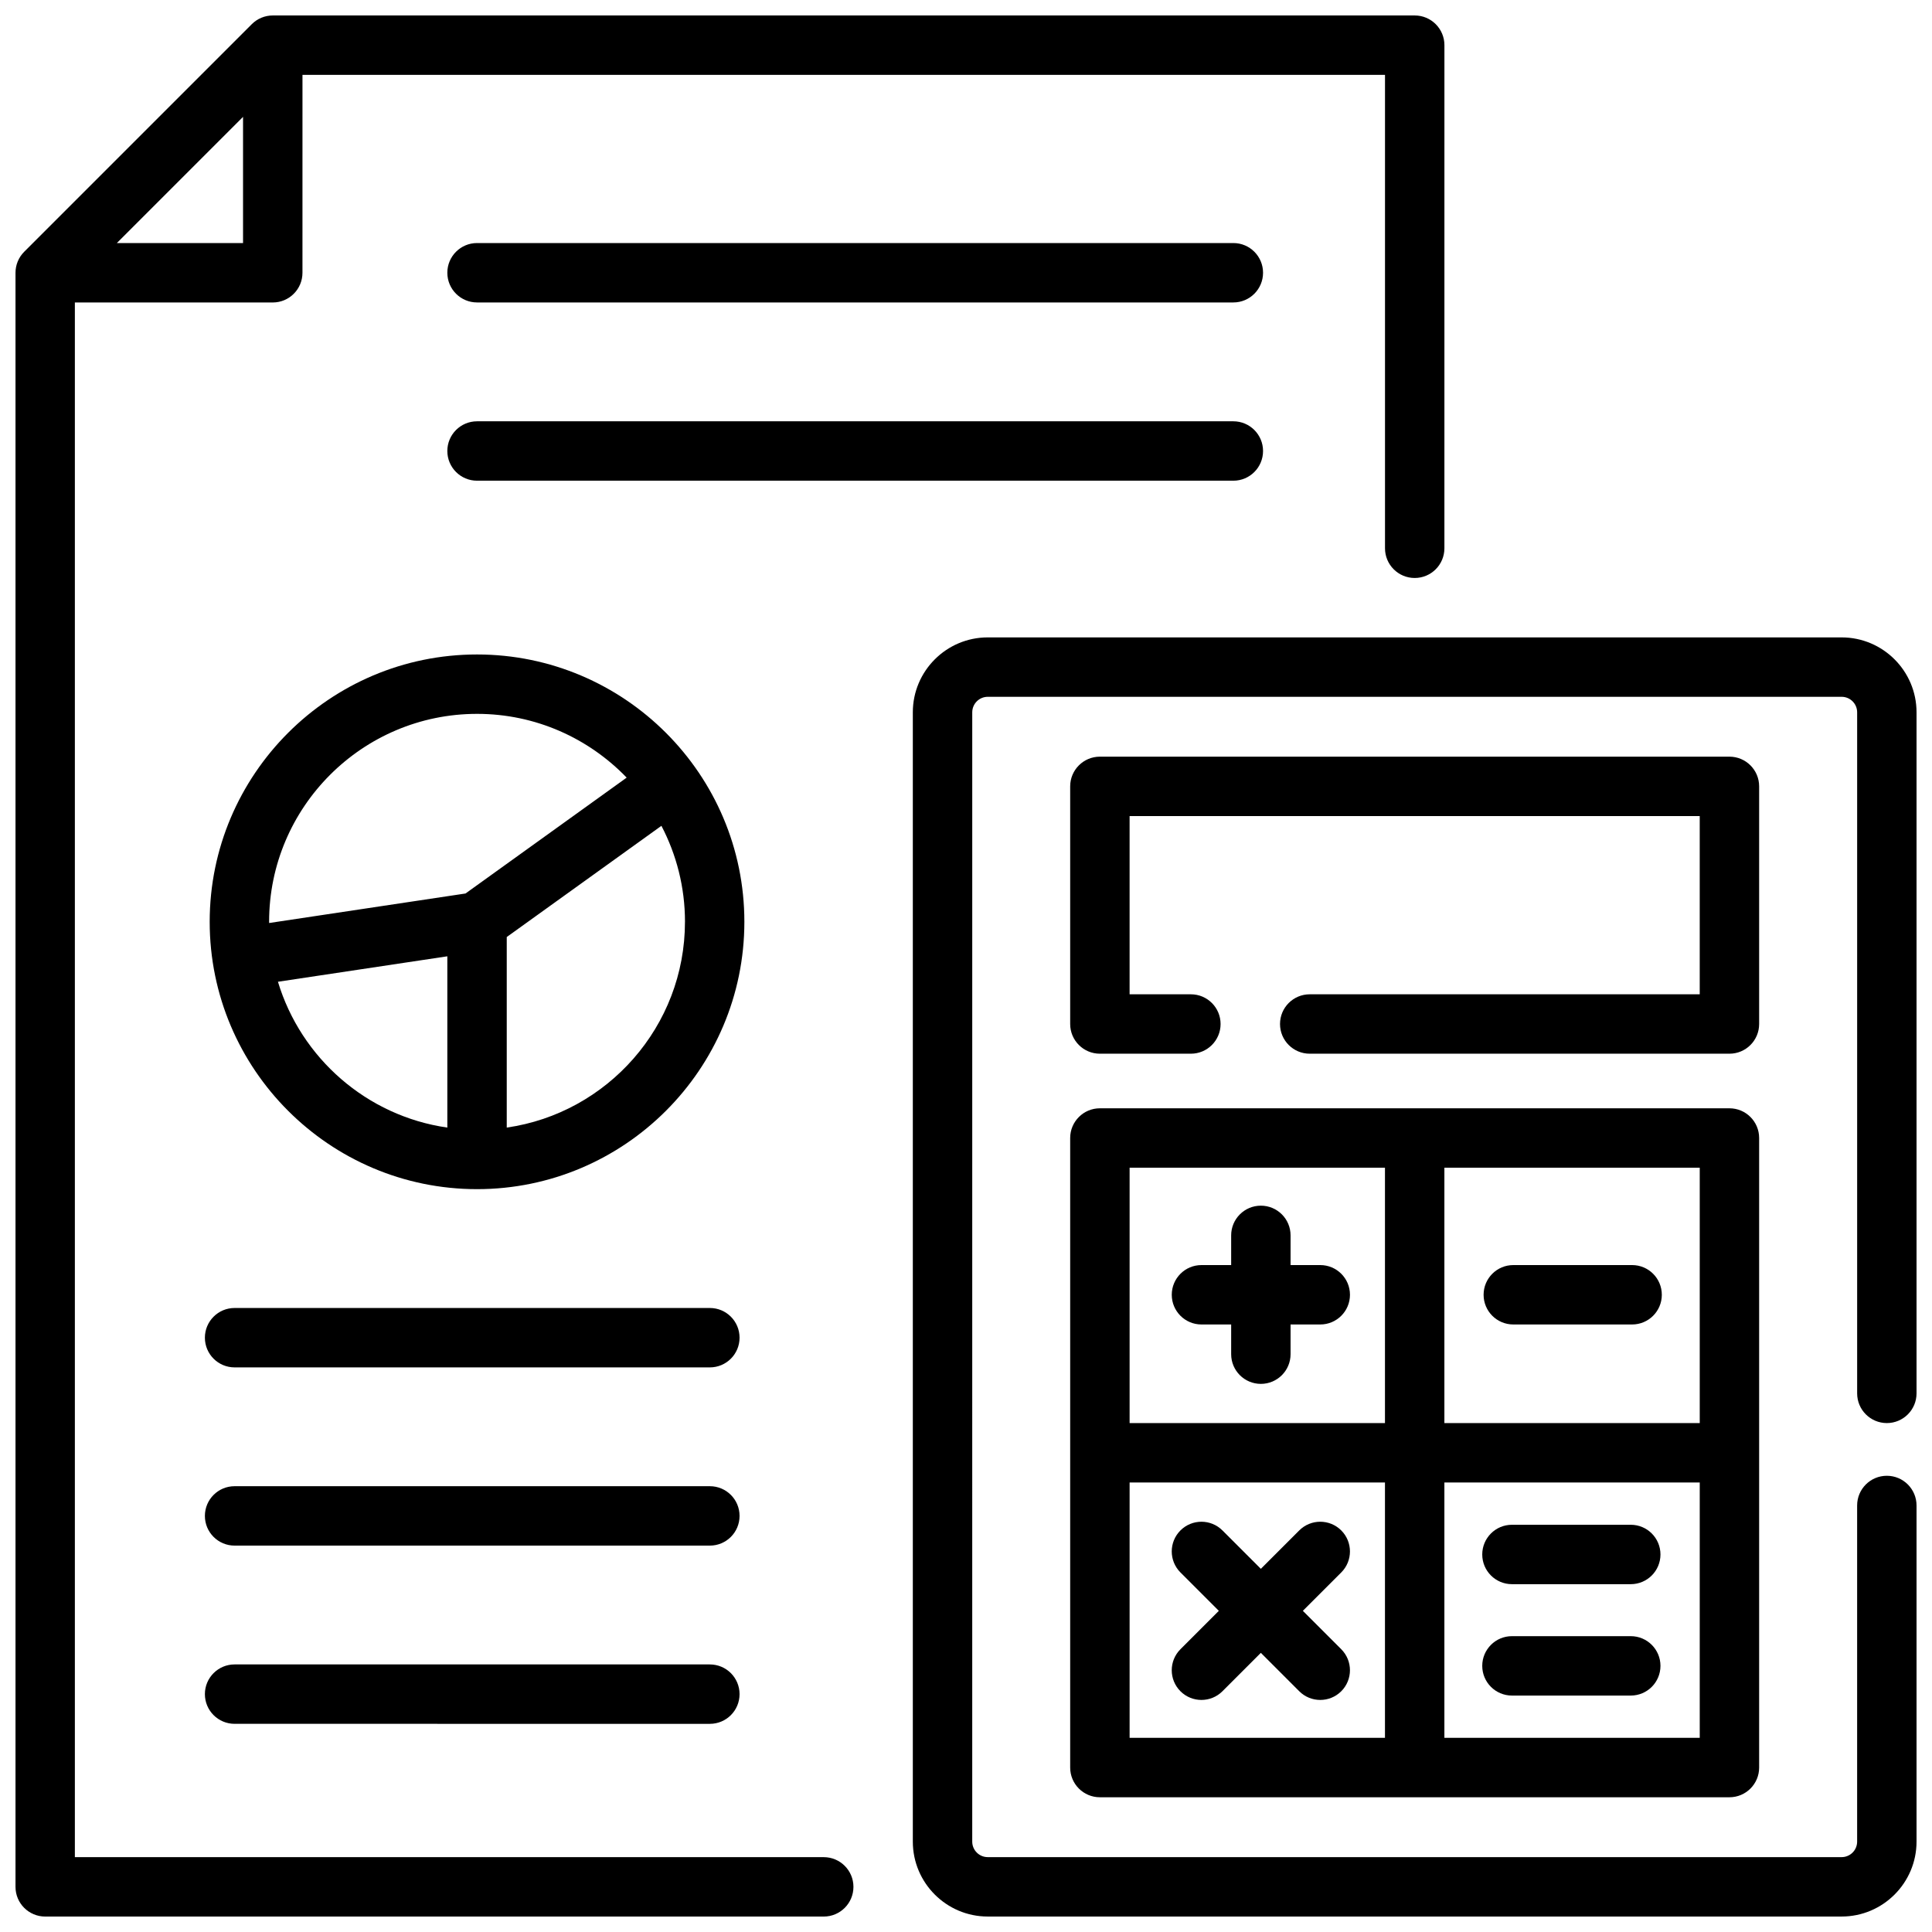 <?xml version="1.0" encoding="UTF-8"?>
<!-- Uploaded to: SVG Find, www.svgfind.com, Generator: SVG Find Mixer Tools -->
<svg width="800px" height="800px" version="1.1" viewBox="144 144 512 512" xmlns="http://www.w3.org/2000/svg">
 <defs>
  <clipPath id="b">
   <path d="m148.09 148.09h378.91v503.81h-378.91z"/>
  </clipPath>
  <clipPath id="a">
   <path d="m385 312h266.9v339.9h-266.9z"/>
  </clipPath>
 </defs>
 <path d="m462.4 495h7.871v7.871c0 4.348 3.523 7.871 7.871 7.871s7.871-3.523 7.871-7.871v-7.871h7.871c4.348 0 7.871-3.523 7.871-7.871s-3.523-7.871-7.871-7.871h-7.871v-7.871c0-4.348-3.523-7.871-7.871-7.871s-7.871 3.523-7.871 7.871v7.871h-7.871c-4.348 0-7.871 3.523-7.871 7.871s3.523 7.871 7.871 7.871z"/>
 <path d="m489.27 570.89 10.176-10.176c3.074-3.074 3.074-8.059 0-11.133s-8.059-3.074-11.133 0l-10.176 10.176-10.176-10.176c-3.074-3.074-8.059-3.074-11.133 0s-3.074 8.059 0 11.133l10.176 10.176-10.176 10.176c-3.074 3.074-3.074 8.059 0 11.133 1.535 1.535 3.551 2.305 5.566 2.305 2.016 0 4.031-0.77 5.566-2.305l10.176-10.176 10.176 10.176c1.535 1.535 3.551 2.305 5.566 2.305 2.016 0 4.031-0.77 5.566-2.305 3.074-3.074 3.074-8.059 0-11.133z"/>
 <path d="m545.04 495h31.488c4.348 0 7.871-3.523 7.871-7.871s-3.523-7.871-7.871-7.871h-31.488c-4.348 0-7.871 3.523-7.871 7.871s3.523 7.871 7.871 7.871z"/>
 <path d="m602.32 437.71h-166.84c-4.348 0-7.871 3.523-7.871 7.871v166.84c0 4.348 3.523 7.871 7.871 7.871h166.84c4.348 0 7.871-3.523 7.871-7.871v-166.84c0-4.348-3.523-7.871-7.871-7.871zm-7.871 83.418h-67.672v-67.672h67.672zm-83.418-67.672v67.672h-67.672v-67.672zm-67.672 83.418h67.672v67.672h-67.672zm83.418 67.672v-67.672h67.672v67.672z"/>
 <path d="m576.17 548.08h-31.488c-4.348 0-7.871 3.523-7.871 7.871s3.523 7.871 7.871 7.871h31.488c4.348 0 7.871-3.523 7.871-7.871s-3.523-7.871-7.871-7.871z"/>
 <path d="m576.17 577.6h-31.488c-4.348 0-7.871 3.523-7.871 7.871s3.523 7.871 7.871 7.871h31.488c4.348 0 7.871-3.523 7.871-7.871s-3.523-7.871-7.871-7.871z"/>
 <path d="m332.12 490.63h-125.95c-4.348 0-7.871 3.523-7.871 7.871s3.523 7.871 7.871 7.871h125.95c4.348 0 7.871-3.523 7.871-7.871s-3.523-7.871-7.871-7.871z"/>
 <path d="m332.12 537.86h-125.95c-4.348 0-7.871 3.523-7.871 7.871s3.523 7.871 7.871 7.871h125.95c4.348 0 7.871-3.523 7.871-7.871s-3.523-7.871-7.871-7.871z"/>
 <path d="m332.12 585.09h-125.95c-4.348 0-7.871 3.523-7.871 7.871s3.523 7.871 7.871 7.871l125.95 0.004c4.348 0 7.871-3.523 7.871-7.871s-3.523-7.871-7.871-7.871z"/>
 <g clip-path="url(#b)">
  <path d="m362.29 636.16h-198.45v-412h52.445c4.348 0 7.871-3.523 7.871-7.871l0.004-52.449h286.88v125.46c0 4.348 3.523 7.871 7.871 7.871s7.871-3.523 7.871-7.871l0.004-133.33c0-4.348-3.523-7.871-7.871-7.871h-302.62c-2.09 0-4.09 0.828-5.566 2.305l-60.316 60.316c-1.477 1.477-2.305 3.477-2.305 5.566v427.75c0 4.348 3.523 7.871 7.871 7.871h206.32c4.348 0 7.871-3.523 7.871-7.871s-3.523-7.871-7.871-7.871zm-153.88-461.19v33.441h-33.441z"/>
 </g>
 <path d="m491.09 407.5c-4.348 0-7.871 3.523-7.871 7.871s3.523 7.871 7.871 7.871h111.23c4.348 0 7.871-3.523 7.871-7.871v-62.977c0-4.348-3.523-7.871-7.871-7.871h-166.84c-4.348 0-7.871 3.523-7.871 7.871v62.977c0 4.348 3.523 7.871 7.871 7.871h24.117c4.348 0 7.871-3.523 7.871-7.871s-3.523-7.871-7.871-7.871h-16.242v-47.23h151.09v47.23z"/>
 <g clip-path="url(#a)">
  <path d="m644.03 521.13c4.348 0 7.871-3.523 7.871-7.871v-180.49c0-10.945-8.906-19.852-19.852-19.852h-226.29c-10.945 0-19.852 8.906-19.852 19.852v299.28c0 10.945 8.906 19.852 19.852 19.852h226.29c10.945 0 19.852-8.906 19.852-19.852v-89.082c0-4.348-3.523-7.871-7.871-7.871s-7.871 3.523-7.871 7.871v89.082c0 2.266-1.844 4.109-4.109 4.109h-226.29c-2.266 0-4.109-1.844-4.109-4.109l0.004-299.28c0-2.266 1.844-4.109 4.109-4.109h226.29c2.266 0 4.109 1.844 4.109 4.109v180.49c0 4.348 3.523 7.871 7.871 7.871z"/>
 </g>
 <path d="m199.57 388.29c0 39.066 31.781 70.848 70.848 70.848 39.066 0 70.848-31.781 70.848-70.848 0-39.066-31.781-70.848-70.848-70.848-39.066 0-70.848 31.781-70.848 70.848zm62.977 54.531c-21.352-3.066-38.785-18.418-44.887-38.645l44.887-6.746zm62.977-54.531c0 27.711-20.566 50.699-47.23 54.531v-50.5l40.988-29.469c3.981 7.613 6.246 16.262 6.246 25.434zm-58.156-7.504-52.043 7.82c0-0.105-0.008-0.211-0.008-0.32 0-30.387 24.719-55.105 55.105-55.105 15.559 0 29.621 6.492 39.652 16.898l-42.703 30.703z"/>
 <path d="m478.72 263.52c0-4.348-3.523-7.871-7.871-7.871h-200.43c-4.348 0-7.871 3.523-7.871 7.871s3.523 7.871 7.871 7.871h200.43c4.348 0 7.871-3.523 7.871-7.871z"/>
 <path d="m470.85 208.41h-200.43c-4.348 0-7.871 3.523-7.871 7.871s3.523 7.871 7.871 7.871h200.43c4.348 0 7.871-3.523 7.871-7.871s-3.523-7.871-7.871-7.871z"/>
</svg>